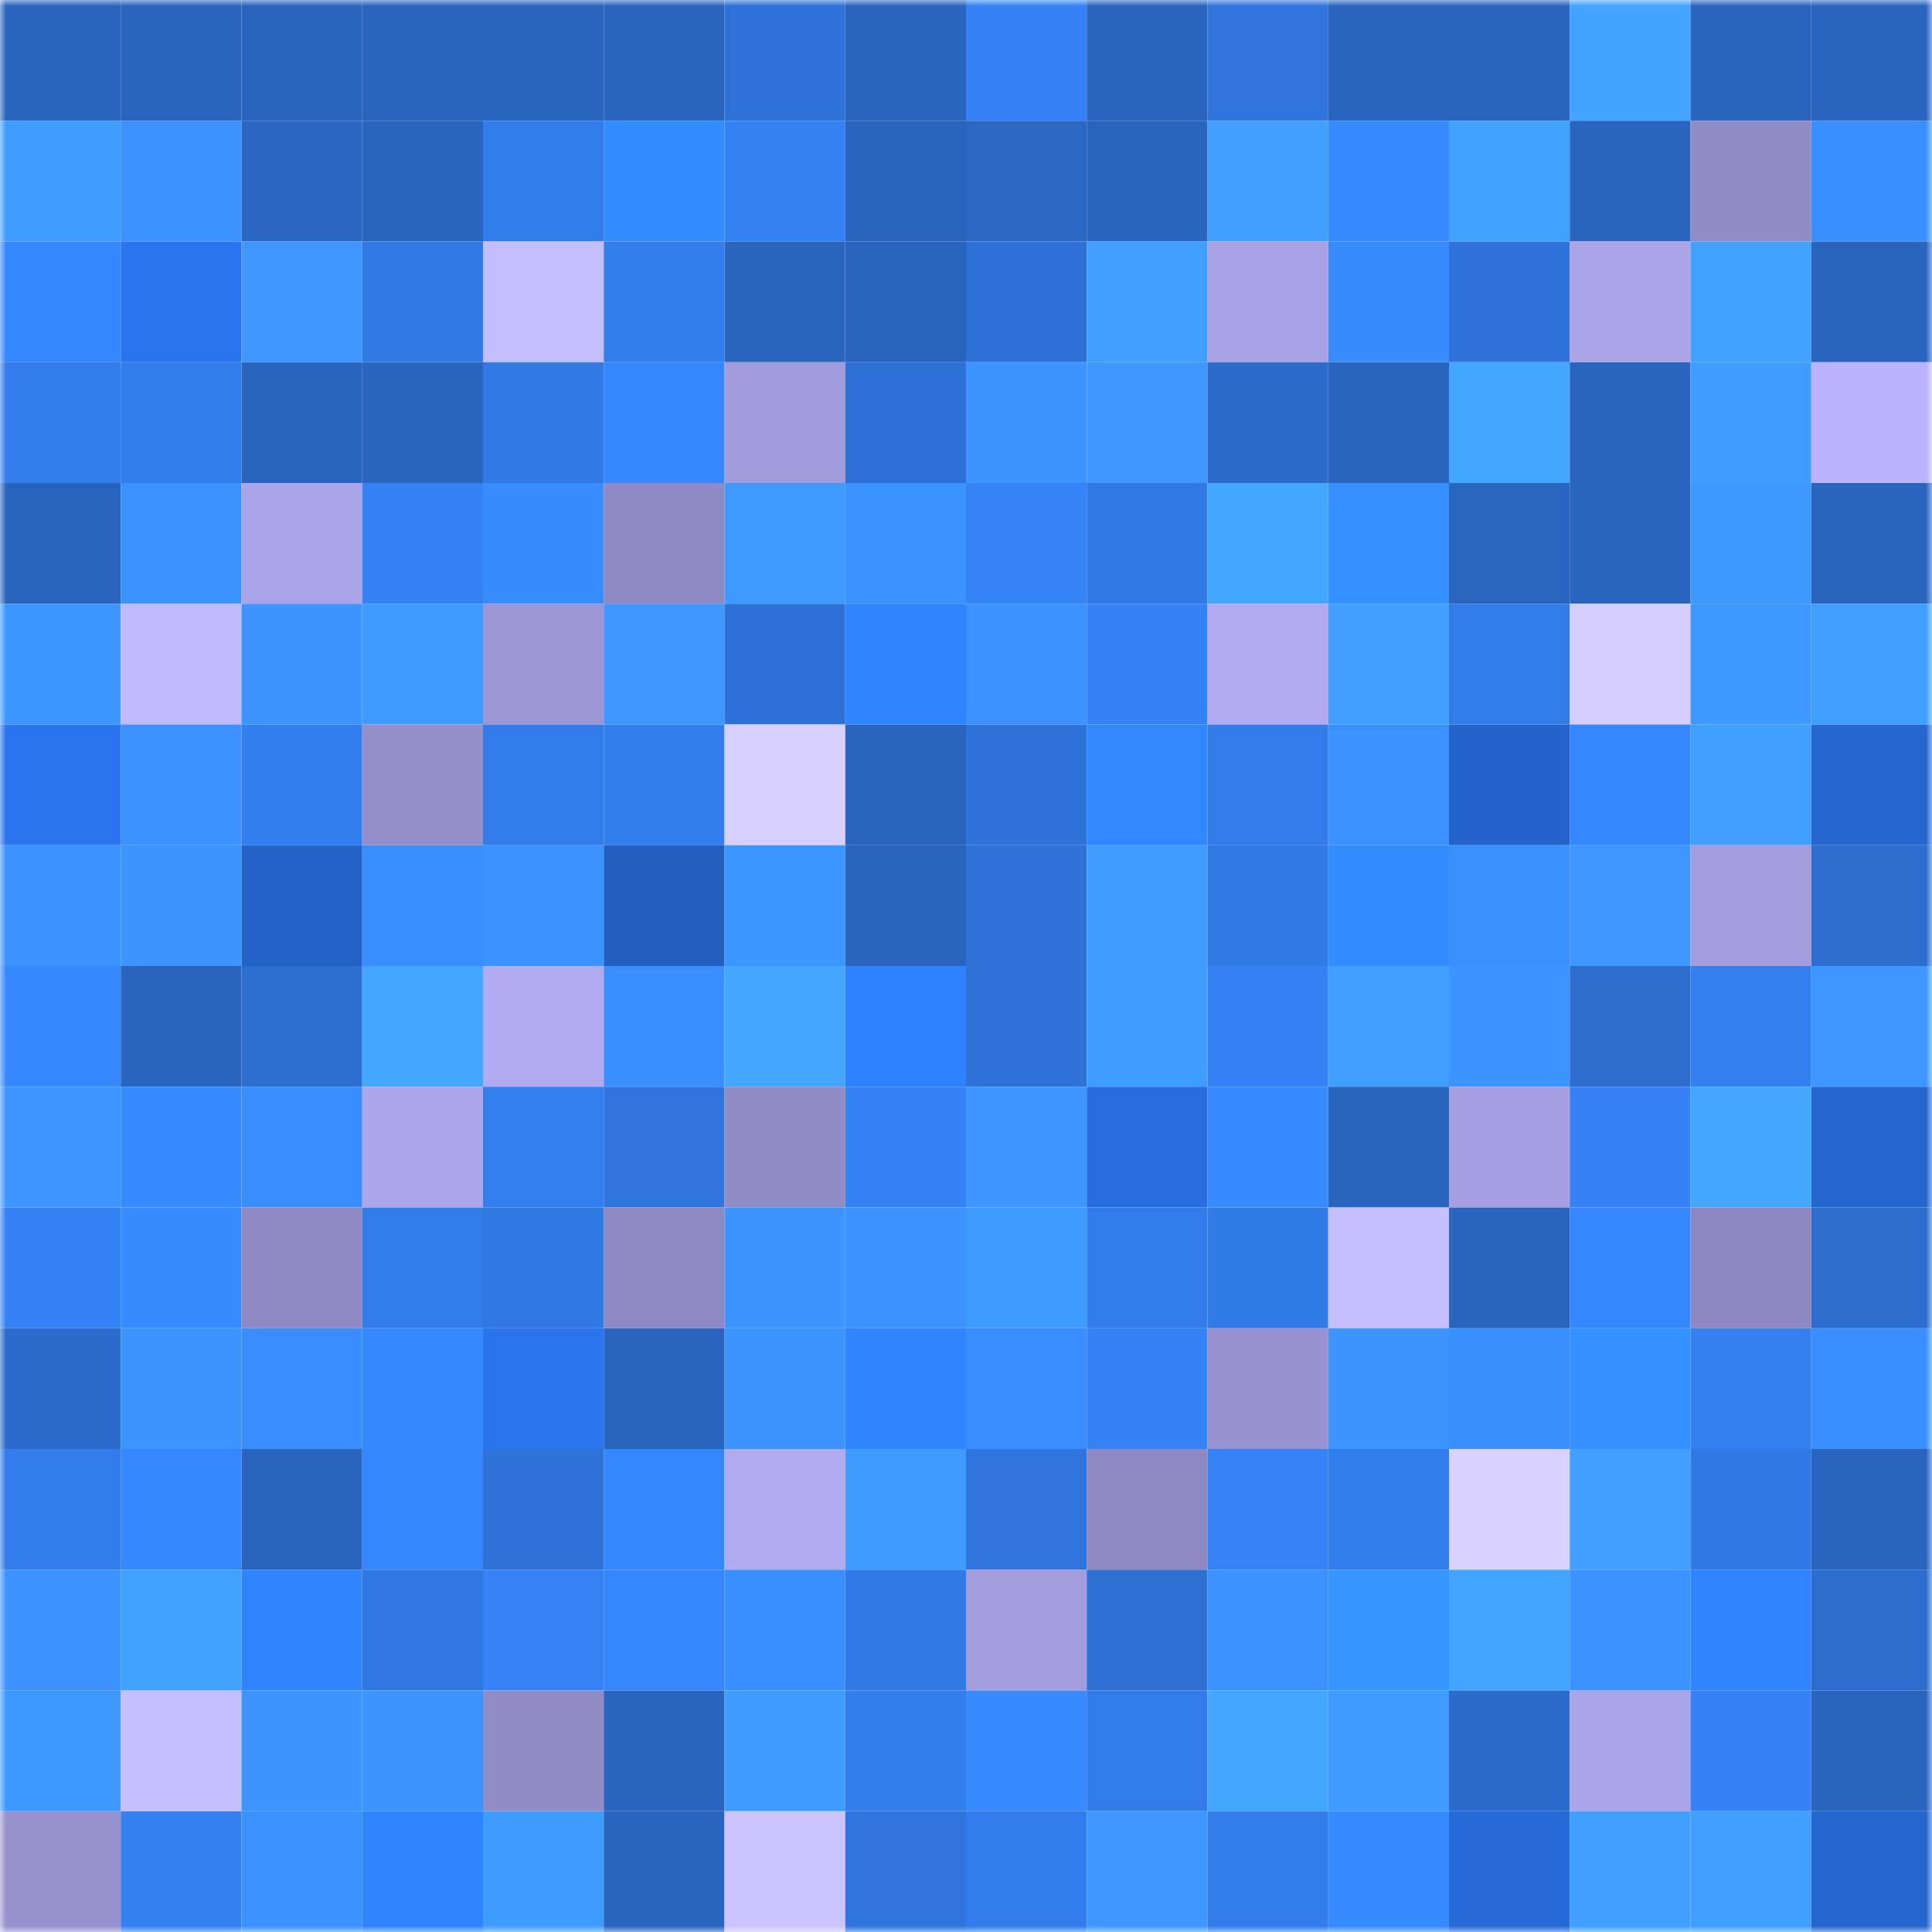 <svg viewBox="0 0 160 160" fill="none" role="img" xmlns="http://www.w3.org/2000/svg" width="240" height="240" name="basenames%2Cpioner.base.eth"><mask id="582588240" mask-type="alpha" maskUnits="userSpaceOnUse" x="0" y="0" width="160" height="160"><rect width="160" height="160" fill="#FFFFFF"></rect></mask><g mask="url(#582588240)"><rect x="0" y="0" width="10" height="10" fill="#2965be"></rect><rect x="10" y="0" width="10" height="10" fill="#2965be"></rect><rect x="20" y="0" width="10" height="10" fill="#2965be"></rect><rect x="30" y="0" width="10" height="10" fill="#2965be"></rect><rect x="40" y="0" width="10" height="10" fill="#2965be"></rect><rect x="50" y="0" width="10" height="10" fill="#2965be"></rect><rect x="60" y="0" width="10" height="10" fill="#2e72d7"></rect><rect x="70" y="0" width="10" height="10" fill="#2965be"></rect><rect x="80" y="0" width="10" height="10" fill="#3582f6"></rect><rect x="90" y="0" width="10" height="10" fill="#2965be"></rect><rect x="100" y="0" width="10" height="10" fill="#2f75dd"></rect><rect x="110" y="0" width="10" height="10" fill="#2965be"></rect><rect x="120" y="0" width="10" height="10" fill="#2965be"></rect><rect x="130" y="0" width="10" height="10" fill="#42a4ff"></rect><rect x="140" y="0" width="10" height="10" fill="#2965be"></rect><rect x="150" y="0" width="10" height="10" fill="#2965be"></rect><rect x="0" y="10" width="10" height="10" fill="#3f9dff"></rect><rect x="10" y="10" width="10" height="10" fill="#3a91ff"></rect><rect x="20" y="10" width="10" height="10" fill="#2a67c3"></rect><rect x="30" y="10" width="10" height="10" fill="#2965be"></rect><rect x="40" y="10" width="10" height="10" fill="#327dec"></rect><rect x="50" y="10" width="10" height="10" fill="#338dff"></rect><rect x="60" y="10" width="10" height="10" fill="#3481f3"></rect><rect x="70" y="10" width="10" height="10" fill="#2965be"></rect><rect x="80" y="10" width="10" height="10" fill="#2a68c4"></rect><rect x="90" y="10" width="10" height="10" fill="#2965be"></rect><rect x="100" y="10" width="10" height="10" fill="#409fff"></rect><rect x="110" y="10" width="10" height="10" fill="#388aff"></rect><rect x="120" y="10" width="10" height="10" fill="#41a1ff"></rect><rect x="130" y="10" width="10" height="10" fill="#2965be"></rect><rect x="140" y="10" width="10" height="10" fill="#918cc6"></rect><rect x="150" y="10" width="10" height="10" fill="#398fff"></rect><rect x="0" y="20" width="10" height="10" fill="#3686fe"></rect><rect x="10" y="20" width="10" height="10" fill="#2a75ef"></rect><rect x="20" y="20" width="10" height="10" fill="#3d97ff"></rect><rect x="30" y="20" width="10" height="10" fill="#317ae5"></rect><rect x="40" y="20" width="10" height="10" fill="#c4bdff"></rect><rect x="50" y="20" width="10" height="10" fill="#337eed"></rect><rect x="60" y="20" width="10" height="10" fill="#2965be"></rect><rect x="70" y="20" width="10" height="10" fill="#2965be"></rect><rect x="80" y="20" width="10" height="10" fill="#2e71d6"></rect><rect x="90" y="20" width="10" height="10" fill="#409fff"></rect><rect x="100" y="20" width="10" height="10" fill="#a8a2e5"></rect><rect x="110" y="20" width="10" height="10" fill="#398cff"></rect><rect x="120" y="20" width="10" height="10" fill="#2f73da"></rect><rect x="130" y="20" width="10" height="10" fill="#aaa4e8"></rect><rect x="140" y="20" width="10" height="10" fill="#41a1ff"></rect><rect x="150" y="20" width="10" height="10" fill="#2965be"></rect><rect x="0" y="30" width="10" height="10" fill="#337ded"></rect><rect x="10" y="30" width="10" height="10" fill="#337eed"></rect><rect x="20" y="30" width="10" height="10" fill="#2965bf"></rect><rect x="30" y="30" width="10" height="10" fill="#2965be"></rect><rect x="40" y="30" width="10" height="10" fill="#3179e4"></rect><rect x="50" y="30" width="10" height="10" fill="#3686fd"></rect><rect x="60" y="30" width="10" height="10" fill="#a29cdd"></rect><rect x="70" y="30" width="10" height="10" fill="#2e71d6"></rect><rect x="80" y="30" width="10" height="10" fill="#3c94ff"></rect><rect x="90" y="30" width="10" height="10" fill="#3d97ff"></rect><rect x="100" y="30" width="10" height="10" fill="#2b6bca"></rect><rect x="110" y="30" width="10" height="10" fill="#2965be"></rect><rect x="120" y="30" width="10" height="10" fill="#43a6ff"></rect><rect x="130" y="30" width="10" height="10" fill="#2965be"></rect><rect x="140" y="30" width="10" height="10" fill="#3f9dff"></rect><rect x="150" y="30" width="10" height="10" fill="#bab4fe"></rect><rect x="0" y="40" width="10" height="10" fill="#2965be"></rect><rect x="10" y="40" width="10" height="10" fill="#3b93ff"></rect><rect x="20" y="40" width="10" height="10" fill="#aaa5e9"></rect><rect x="30" y="40" width="10" height="10" fill="#3482f5"></rect><rect x="40" y="40" width="10" height="10" fill="#388cff"></rect><rect x="50" y="40" width="10" height="10" fill="#8e89c2"></rect><rect x="60" y="40" width="10" height="10" fill="#3e9aff"></rect><rect x="70" y="40" width="10" height="10" fill="#3b93ff"></rect><rect x="80" y="40" width="10" height="10" fill="#3583f7"></rect><rect x="90" y="40" width="10" height="10" fill="#317ae5"></rect><rect x="100" y="40" width="10" height="10" fill="#43a6ff"></rect><rect x="110" y="40" width="10" height="10" fill="#3491ff"></rect><rect x="120" y="40" width="10" height="10" fill="#2966c0"></rect><rect x="130" y="40" width="10" height="10" fill="#2965be"></rect><rect x="140" y="40" width="10" height="10" fill="#3d99ff"></rect><rect x="150" y="40" width="10" height="10" fill="#2965be"></rect><rect x="0" y="50" width="10" height="10" fill="#3c96ff"></rect><rect x="10" y="50" width="10" height="10" fill="#c0b9ff"></rect><rect x="20" y="50" width="10" height="10" fill="#3c95ff"></rect><rect x="30" y="50" width="10" height="10" fill="#3f9bff"></rect><rect x="40" y="50" width="10" height="10" fill="#9c96d5"></rect><rect x="50" y="50" width="10" height="10" fill="#3d97ff"></rect><rect x="60" y="50" width="10" height="10" fill="#2e71d6"></rect><rect x="70" y="50" width="10" height="10" fill="#3085ff"></rect><rect x="80" y="50" width="10" height="10" fill="#3b91ff"></rect><rect x="90" y="50" width="10" height="10" fill="#3482f5"></rect><rect x="100" y="50" width="10" height="10" fill="#b1aaf1"></rect><rect x="110" y="50" width="10" height="10" fill="#409fff"></rect><rect x="120" y="50" width="10" height="10" fill="#327cea"></rect><rect x="130" y="50" width="10" height="10" fill="#d6ceff"></rect><rect x="140" y="50" width="10" height="10" fill="#3d98ff"></rect><rect x="150" y="50" width="10" height="10" fill="#409fff"></rect><rect x="0" y="60" width="10" height="10" fill="#2a75ef"></rect><rect x="10" y="60" width="10" height="10" fill="#3a91ff"></rect><rect x="20" y="60" width="10" height="10" fill="#337eee"></rect><rect x="30" y="60" width="10" height="10" fill="#948fca"></rect><rect x="40" y="60" width="10" height="10" fill="#327ce9"></rect><rect x="50" y="60" width="10" height="10" fill="#337eed"></rect><rect x="60" y="60" width="10" height="10" fill="#d7d0ff"></rect><rect x="70" y="60" width="10" height="10" fill="#2965be"></rect><rect x="80" y="60" width="10" height="10" fill="#2e73d9"></rect><rect x="90" y="60" width="10" height="10" fill="#3187ff"></rect><rect x="100" y="60" width="10" height="10" fill="#327be8"></rect><rect x="110" y="60" width="10" height="10" fill="#3a91ff"></rect><rect x="120" y="60" width="10" height="10" fill="#2463ca"></rect><rect x="130" y="60" width="10" height="10" fill="#3686fd"></rect><rect x="140" y="60" width="10" height="10" fill="#409fff"></rect><rect x="150" y="60" width="10" height="10" fill="#2566cf"></rect><rect x="0" y="70" width="10" height="10" fill="#3b93ff"></rect><rect x="10" y="70" width="10" height="10" fill="#3c95ff"></rect><rect x="20" y="70" width="10" height="10" fill="#2362c7"></rect><rect x="30" y="70" width="10" height="10" fill="#398fff"></rect><rect x="40" y="70" width="10" height="10" fill="#3b93ff"></rect><rect x="50" y="70" width="10" height="10" fill="#225ebf"></rect><rect x="60" y="70" width="10" height="10" fill="#3c96ff"></rect><rect x="70" y="70" width="10" height="10" fill="#2965be"></rect><rect x="80" y="70" width="10" height="10" fill="#2e72d7"></rect><rect x="90" y="70" width="10" height="10" fill="#3f9dff"></rect><rect x="100" y="70" width="10" height="10" fill="#317ae6"></rect><rect x="110" y="70" width="10" height="10" fill="#338dff"></rect><rect x="120" y="70" width="10" height="10" fill="#3a90ff"></rect><rect x="130" y="70" width="10" height="10" fill="#3d97ff"></rect><rect x="140" y="70" width="10" height="10" fill="#a39dde"></rect><rect x="150" y="70" width="10" height="10" fill="#2c6dce"></rect><rect x="0" y="80" width="10" height="10" fill="#3788ff"></rect><rect x="10" y="80" width="10" height="10" fill="#2965be"></rect><rect x="20" y="80" width="10" height="10" fill="#2d6ed1"></rect><rect x="30" y="80" width="10" height="10" fill="#43a6ff"></rect><rect x="40" y="80" width="10" height="10" fill="#b0aaf0"></rect><rect x="50" y="80" width="10" height="10" fill="#398fff"></rect><rect x="60" y="80" width="10" height="10" fill="#43a7ff"></rect><rect x="70" y="80" width="10" height="10" fill="#2e81ff"></rect><rect x="80" y="80" width="10" height="10" fill="#2e72d8"></rect><rect x="90" y="80" width="10" height="10" fill="#3f9dff"></rect><rect x="100" y="80" width="10" height="10" fill="#3582f6"></rect><rect x="110" y="80" width="10" height="10" fill="#409fff"></rect><rect x="120" y="80" width="10" height="10" fill="#3b94ff"></rect><rect x="130" y="80" width="10" height="10" fill="#2c6dce"></rect><rect x="140" y="80" width="10" height="10" fill="#337fef"></rect><rect x="150" y="80" width="10" height="10" fill="#3d97ff"></rect><rect x="0" y="90" width="10" height="10" fill="#3d96ff"></rect><rect x="10" y="90" width="10" height="10" fill="#388aff"></rect><rect x="20" y="90" width="10" height="10" fill="#398dff"></rect><rect x="30" y="90" width="10" height="10" fill="#aca7eb"></rect><rect x="40" y="90" width="10" height="10" fill="#337fef"></rect><rect x="50" y="90" width="10" height="10" fill="#2f75dd"></rect><rect x="60" y="90" width="10" height="10" fill="#918cc6"></rect><rect x="70" y="90" width="10" height="10" fill="#3482f5"></rect><rect x="80" y="90" width="10" height="10" fill="#3d96ff"></rect><rect x="90" y="90" width="10" height="10" fill="#276ddf"></rect><rect x="100" y="90" width="10" height="10" fill="#388bff"></rect><rect x="110" y="90" width="10" height="10" fill="#2965be"></rect><rect x="120" y="90" width="10" height="10" fill="#a6a0e3"></rect><rect x="130" y="90" width="10" height="10" fill="#3482f5"></rect><rect x="140" y="90" width="10" height="10" fill="#43a7ff"></rect><rect x="150" y="90" width="10" height="10" fill="#2566cf"></rect><rect x="0" y="100" width="10" height="10" fill="#3482f5"></rect><rect x="10" y="100" width="10" height="10" fill="#398cff"></rect><rect x="20" y="100" width="10" height="10" fill="#8e89c2"></rect><rect x="30" y="100" width="10" height="10" fill="#327ce9"></rect><rect x="40" y="100" width="10" height="10" fill="#3078e2"></rect><rect x="50" y="100" width="10" height="10" fill="#8e89c2"></rect><rect x="60" y="100" width="10" height="10" fill="#3c95ff"></rect><rect x="70" y="100" width="10" height="10" fill="#3b93ff"></rect><rect x="80" y="100" width="10" height="10" fill="#3e9bff"></rect><rect x="90" y="100" width="10" height="10" fill="#327ce9"></rect><rect x="100" y="100" width="10" height="10" fill="#317be7"></rect><rect x="110" y="100" width="10" height="10" fill="#c5beff"></rect><rect x="120" y="100" width="10" height="10" fill="#2965bf"></rect><rect x="130" y="100" width="10" height="10" fill="#3686fd"></rect><rect x="140" y="100" width="10" height="10" fill="#8d88c0"></rect><rect x="150" y="100" width="10" height="10" fill="#2c6dce"></rect><rect x="0" y="110" width="10" height="10" fill="#2b6bcb"></rect><rect x="10" y="110" width="10" height="10" fill="#3c95ff"></rect><rect x="20" y="110" width="10" height="10" fill="#398dff"></rect><rect x="30" y="110" width="10" height="10" fill="#3788ff"></rect><rect x="40" y="110" width="10" height="10" fill="#2a74ed"></rect><rect x="50" y="110" width="10" height="10" fill="#2965be"></rect><rect x="60" y="110" width="10" height="10" fill="#3c94ff"></rect><rect x="70" y="110" width="10" height="10" fill="#3085ff"></rect><rect x="80" y="110" width="10" height="10" fill="#398dff"></rect><rect x="90" y="110" width="10" height="10" fill="#3482f5"></rect><rect x="100" y="110" width="10" height="10" fill="#9893d0"></rect><rect x="110" y="110" width="10" height="10" fill="#3c95ff"></rect><rect x="120" y="110" width="10" height="10" fill="#3a8fff"></rect><rect x="130" y="110" width="10" height="10" fill="#3491ff"></rect><rect x="140" y="110" width="10" height="10" fill="#3480f1"></rect><rect x="150" y="110" width="10" height="10" fill="#398fff"></rect><rect x="0" y="120" width="10" height="10" fill="#327ceb"></rect><rect x="10" y="120" width="10" height="10" fill="#3686fd"></rect><rect x="20" y="120" width="10" height="10" fill="#2965be"></rect><rect x="30" y="120" width="10" height="10" fill="#3686fd"></rect><rect x="40" y="120" width="10" height="10" fill="#2e72d8"></rect><rect x="50" y="120" width="10" height="10" fill="#3686fd"></rect><rect x="60" y="120" width="10" height="10" fill="#b0aaf1"></rect><rect x="70" y="120" width="10" height="10" fill="#3f9bff"></rect><rect x="80" y="120" width="10" height="10" fill="#2f75dd"></rect><rect x="90" y="120" width="10" height="10" fill="#8e89c2"></rect><rect x="100" y="120" width="10" height="10" fill="#3583f7"></rect><rect x="110" y="120" width="10" height="10" fill="#337eed"></rect><rect x="120" y="120" width="10" height="10" fill="#d9d1ff"></rect><rect x="130" y="120" width="10" height="10" fill="#409fff"></rect><rect x="140" y="120" width="10" height="10" fill="#3078e3"></rect><rect x="150" y="120" width="10" height="10" fill="#2965be"></rect><rect x="0" y="130" width="10" height="10" fill="#3b91ff"></rect><rect x="10" y="130" width="10" height="10" fill="#41a1ff"></rect><rect x="20" y="130" width="10" height="10" fill="#3085ff"></rect><rect x="30" y="130" width="10" height="10" fill="#3077e1"></rect><rect x="40" y="130" width="10" height="10" fill="#3583f7"></rect><rect x="50" y="130" width="10" height="10" fill="#3686fd"></rect><rect x="60" y="130" width="10" height="10" fill="#398fff"></rect><rect x="70" y="130" width="10" height="10" fill="#317ae5"></rect><rect x="80" y="130" width="10" height="10" fill="#a29ddd"></rect><rect x="90" y="130" width="10" height="10" fill="#2d6fd2"></rect><rect x="100" y="130" width="10" height="10" fill="#3b92ff"></rect><rect x="110" y="130" width="10" height="10" fill="#3695ff"></rect><rect x="120" y="130" width="10" height="10" fill="#42a5ff"></rect><rect x="130" y="130" width="10" height="10" fill="#3b93ff"></rect><rect x="140" y="130" width="10" height="10" fill="#3085ff"></rect><rect x="150" y="130" width="10" height="10" fill="#2c6dce"></rect><rect x="0" y="140" width="10" height="10" fill="#3d98ff"></rect><rect x="10" y="140" width="10" height="10" fill="#c5beff"></rect><rect x="20" y="140" width="10" height="10" fill="#3c94ff"></rect><rect x="30" y="140" width="10" height="10" fill="#3c95ff"></rect><rect x="40" y="140" width="10" height="10" fill="#918cc6"></rect><rect x="50" y="140" width="10" height="10" fill="#2965be"></rect><rect x="60" y="140" width="10" height="10" fill="#3f9cff"></rect><rect x="70" y="140" width="10" height="10" fill="#337eed"></rect><rect x="80" y="140" width="10" height="10" fill="#388bff"></rect><rect x="90" y="140" width="10" height="10" fill="#327ce9"></rect><rect x="100" y="140" width="10" height="10" fill="#43a6ff"></rect><rect x="110" y="140" width="10" height="10" fill="#3f9bff"></rect><rect x="120" y="140" width="10" height="10" fill="#2b6bcb"></rect><rect x="130" y="140" width="10" height="10" fill="#aaa4e8"></rect><rect x="140" y="140" width="10" height="10" fill="#3482f5"></rect><rect x="150" y="140" width="10" height="10" fill="#2965be"></rect><rect x="0" y="150" width="10" height="10" fill="#9792ce"></rect><rect x="10" y="150" width="10" height="10" fill="#3480f1"></rect><rect x="20" y="150" width="10" height="10" fill="#3a91ff"></rect><rect x="30" y="150" width="10" height="10" fill="#3085ff"></rect><rect x="40" y="150" width="10" height="10" fill="#3f9cff"></rect><rect x="50" y="150" width="10" height="10" fill="#2965be"></rect><rect x="60" y="150" width="10" height="10" fill="#cbc4ff"></rect><rect x="70" y="150" width="10" height="10" fill="#2f75dd"></rect><rect x="80" y="150" width="10" height="10" fill="#327ceb"></rect><rect x="90" y="150" width="10" height="10" fill="#3d97ff"></rect><rect x="100" y="150" width="10" height="10" fill="#327deb"></rect><rect x="110" y="150" width="10" height="10" fill="#388aff"></rect><rect x="120" y="150" width="10" height="10" fill="#266ad7"></rect><rect x="130" y="150" width="10" height="10" fill="#409fff"></rect><rect x="140" y="150" width="10" height="10" fill="#409eff"></rect><rect x="150" y="150" width="10" height="10" fill="#2566cf"></rect></g></svg>